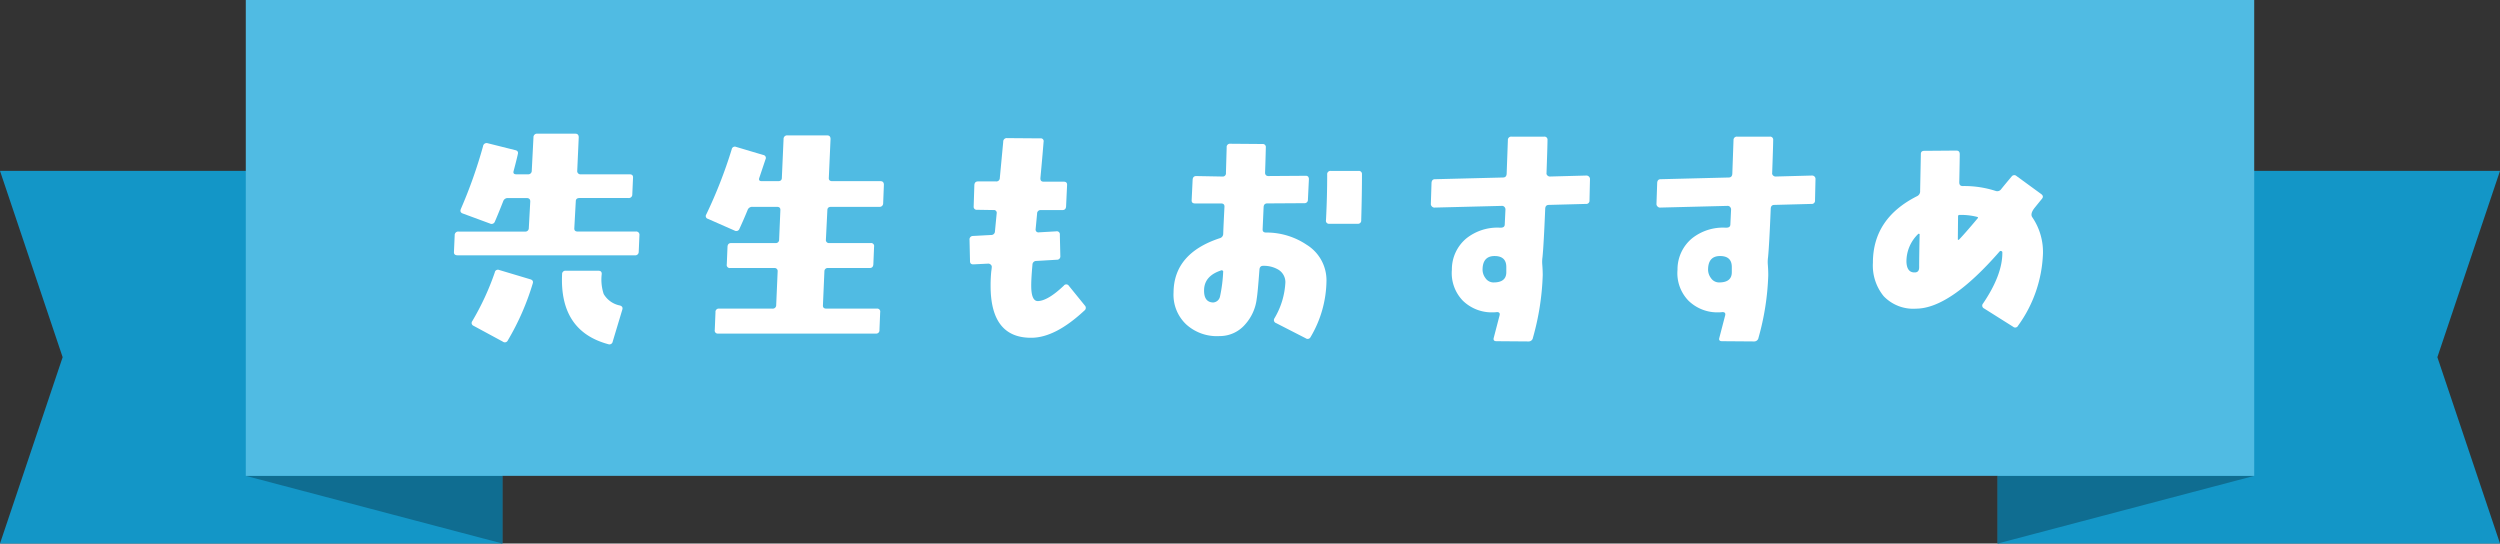 <svg xmlns="http://www.w3.org/2000/svg" width="365.873" height="79.544" viewBox="0 0 365.873 79.544">
  <rect x="0" y="0" width="365.873" height="79.544" fill="#333333" stroke="none"/>
  <defs>
    <style>
      .cls-1 {
        fill: #1396c7;
      }

      .cls-2 {
        fill: #0f6d91;
      }

      .cls-3 {
        fill: #50bbe3;
      }

      .cls-4 {
        fill: #fff;
      }
    </style>
  </defs>
  <g id="ribbon" transform="translate(-5096.613 -1310.748)">
    <g id="グループ_619" data-name="グループ 619" transform="translate(5096.613 1335.756)">
      <path id="パス_2533" data-name="パス 2533" class="cls-1" d="M5170.127,1373.467h-73.515l9.168-27.268-9.168-27.268h73.515Z" transform="translate(-5096.612 -1318.932)"/>
      <path id="パス_2534" data-name="パス 2534" class="cls-2" d="M5108.384,1333.537h37.544v9.9Z" transform="translate(-5072.413 -1288.904)"/>
    </g>
    <g id="グループ_620" data-name="グループ 620" transform="translate(5388.972 1335.756)">
      <path id="パス_2535" data-name="パス 2535" class="cls-1" d="M5192.284,1373.467H5265.8l-9.167-27.268,9.167-27.268h-73.514Z" transform="translate(-5192.284 -1318.932)"/>
      <path id="パス_2536" data-name="パス 2536" class="cls-2" d="M5229.827,1333.537h-37.543v9.9Z" transform="translate(-5192.284 -1288.904)"/>
    </g>
    <rect id="長方形_136" data-name="長方形 136" class="cls-3" width="293.931" height="69.64" transform="translate(5132.584 1310.748)"/>
    <g id="グループ_621" data-name="グループ 621" transform="translate(5163.047 1330.312)">
      <path id="パス_2537" data-name="パス 2537" class="cls-4" d="M5145.5,1332.014l-.106,2.436a.5.5,0,0,1-.575.5h-25.927c-.382,0-.561-.168-.537-.5l.108-2.436a.512.512,0,0,1,.574-.538h9.7a.5.5,0,0,0,.572-.5l.213-3.905c0-.333-.176-.5-.535-.5h-2.722a.7.7,0,0,0-.715.5c-.48,1.219-.884,2.209-1.219,2.974a.511.511,0,0,1-.714.251l-3.977-1.467c-.333-.119-.418-.357-.25-.718a70.064,70.064,0,0,0,3.225-9.131.522.522,0,0,1,.679-.431l4.012,1.005c.357.07.488.272.394.608-.119.547-.324,1.36-.609,2.435-.1.333.035.5.392.5h1.684a.515.515,0,0,0,.575-.537l.25-4.871a.512.512,0,0,1,.572-.538h5.552c.332,0,.5.18.5.538l-.219,4.871a.477.477,0,0,0,.539.537h7.126c.357,0,.525.165.5.5l-.107,2.435a.508.508,0,0,1-.571.535h-7.162c-.358,0-.539.168-.539.5l-.213,3.905c-.026.333.143.5.5.5h8.484A.475.475,0,0,1,5145.5,1332.014Zm-15.613,7.053a37.368,37.368,0,0,1-3.654,8.346.471.471,0,0,1-.715.177l-4.3-2.326a.44.44,0,0,1-.181-.682,38.618,38.618,0,0,0,3.294-7.126.46.46,0,0,1,.645-.358l4.547,1.36C5129.864,1338.553,5129.983,1338.758,5129.887,1339.067Zm13.107,3.832-1.4,4.657a.494.494,0,0,1-.682.394q-7.126-1.934-6.731-10.243a.48.48,0,0,1,.538-.5h4.761c.357,0,.525.168.5.5a6.764,6.764,0,0,0,.286,2.9,3.527,3.527,0,0,0,2.363,1.684C5142.97,1342.385,5143.088,1342.59,5142.994,1342.9Z" transform="translate(-5118.353 -1317.15)"/>
      <path id="パス_2538" data-name="パス 2538" class="cls-4" d="M5156.479,1324.468l-.106,2.686a.512.512,0,0,1-.575.535h-7.053c-.358,0-.539.168-.539.5l-.213,4.3a.443.443,0,0,0,.5.5h6.05a.441.441,0,0,1,.5.535l-.106,2.579c-.024.358-.2.538-.538.538h-6.088a.481.481,0,0,0-.537.5l-.215,4.941c-.024.336.143.5.5.5h7.377a.442.442,0,0,1,.5.537l-.106,2.579a.477.477,0,0,1-.538.538h-23.063a.443.443,0,0,1-.5-.538l.105-2.579a.477.477,0,0,1,.539-.537h7.772a.5.5,0,0,0,.573-.5l.214-4.941a.445.445,0,0,0-.5-.5h-6.445a.442.442,0,0,1-.5-.538l.107-2.579c.024-.358.2-.535.535-.535h6.485a.478.478,0,0,0,.534-.5l.181-4.3c.025-.333-.143-.5-.5-.5h-3.581a.7.7,0,0,0-.715.468c-.361.883-.752,1.79-1.183,2.72a.49.49,0,0,1-.715.287l-3.9-1.717a.418.418,0,0,1-.251-.645,68.613,68.613,0,0,0,3.724-9.528.463.463,0,0,1,.646-.358l3.975,1.183a.434.434,0,0,1,.322.644l-.9,2.686c-.121.333,0,.5.357.5h2.4c.36,0,.539-.168.539-.5l.25-5.66a.513.513,0,0,1,.574-.538h5.8c.335,0,.5.18.5.538l-.251,5.66c-.025.333.143.5.5.5h7.055C5156.313,1323.93,5156.479,1324.108,5156.479,1324.468Z" transform="translate(-5093.557 -1316.981)"/>
      <path id="パス_2539" data-name="パス 2539" class="cls-4" d="M5159.911,1341.857a.489.489,0,0,1-.07.752q-4.226,3.937-7.7,3.975-6.014.069-6.016-7.594a20.73,20.73,0,0,1,.1-2.148,5.534,5.534,0,0,0,.073-.645.422.422,0,0,0-.16-.321.51.51,0,0,0-.339-.144l-2.148.107c-.358.025-.54-.131-.54-.464l-.07-3.117a.5.5,0,0,1,.5-.572l2.65-.144a.536.536,0,0,0,.571-.537l.251-2.613a.41.41,0,0,0-.466-.5l-2.4-.037a.442.442,0,0,1-.5-.5l.1-3.117c.025-.357.2-.535.54-.535h2.612a.5.5,0,0,0,.574-.5l.5-5.3a.511.511,0,0,1,.571-.538l4.871.037a.41.41,0,0,1,.465.5q-.179,2.256-.465,5.3c-.024.361.13.538.465.538h2.937c.356,0,.524.168.5.5l-.146,3.117c-.021.358-.2.538-.534.538H5153.5a.51.51,0,0,0-.571.535l-.214,2.258a.41.41,0,0,0,.5.465l2.506-.144a.442.442,0,0,1,.538.5l.071,3.117a.483.483,0,0,1-.5.538l-3.007.177a.553.553,0,0,0-.575.575q-.179,1.966-.178,3.044,0,2.255.966,2.255,1.465-.037,3.8-2.255a.448.448,0,0,1,.752.033Z" transform="translate(-5067.585 -1316.716)"/>
      <path id="パス_2540" data-name="パス 2540" class="cls-4" d="M5175.2,1337.65a16.5,16.5,0,0,1-2.326,8.272.474.474,0,0,1-.718.177l-4.333-2.219a.463.463,0,0,1-.25-.681,11.331,11.331,0,0,0,1.613-5.3,2.147,2.147,0,0,0-1.076-1.864,4.177,4.177,0,0,0-2.185-.535c-.332,0-.513.19-.538.572q-.245,3.333-.394,4.226a6.82,6.82,0,0,1-1.717,3.8,4.89,4.89,0,0,1-3.725,1.684,6.663,6.663,0,0,1-4.853-1.684,5.947,5.947,0,0,1-1.879-4.691q.036-5.73,6.768-7.951a.667.667,0,0,0,.5-.645q.037-1.109.181-3.939c.021-.333-.143-.5-.5-.5h-3.8c-.358,0-.527-.165-.5-.5l.143-2.971c.024-.361.2-.538.537-.538l3.8.07a.474.474,0,0,0,.537-.538l.108-3.722a.476.476,0,0,1,.539-.538l4.69.037a.443.443,0,0,1,.5.5q-.036,1.682-.108,3.688a.526.526,0,0,0,.125.376.517.517,0,0,0,.376.125l5.443-.037a.446.446,0,0,1,.356.125.613.613,0,0,1,.111.413l-.143,2.97a.483.483,0,0,1-.539.5l-5.409.034c-.333,0-.513.18-.535.538l-.143,3.224c-.025.333.143.5.5.5a10.526,10.526,0,0,1,5.943,1.79A6.1,6.1,0,0,1,5175.2,1337.65Zm-15.113-1.363a.362.362,0,0,0-.213-.144q-2.44.757-2.581,2.723-.11,1.935,1.292,2a1.092,1.092,0,0,0,1.038-.9A21.475,21.475,0,0,0,5160.083,1336.287Zm20.306-14.179q0,2.865-.11,6.7a.474.474,0,0,1-.535.538h-4.12a.441.441,0,0,1-.5-.538q.177-3.4.175-6.661a.475.475,0,0,1,.54-.535h4.045A.443.443,0,0,1,5180.39,1322.108Z" transform="translate(-5047.504 -1316.161)"/>
      <path id="パス_2541" data-name="パス 2541" class="cls-4" d="M5188.418,1323.485l-.071,3.117a.476.476,0,0,1-.537.538l-5.406.144c-.336,0-.514.177-.538.535q-.217,5.336-.4,7.127a4.921,4.921,0,0,0-.036,1q.074.9.073,1.614a37.946,37.946,0,0,1-1.434,9.168.629.629,0,0,1-.645.538l-4.69-.036c-.358,0-.489-.168-.4-.5l.858-3.294c.073-.312-.057-.467-.394-.467a3.428,3.428,0,0,1-.5.036,6.05,6.05,0,0,1-4.5-1.717,5.808,5.808,0,0,1-1.592-4.513,5.9,5.9,0,0,1,2.112-4.584,7.287,7.287,0,0,1,4.871-1.577h.181c.357,0,.546-.141.571-.428l.106-2.222a.54.54,0,0,0-.141-.376.465.465,0,0,0-.36-.162l-9.918.25a.476.476,0,0,1-.34-.159.487.487,0,0,1-.161-.342l.1-3.114c.026-.357.195-.538.5-.538l9.957-.25c.336,0,.514-.181.538-.538l.18-4.942a.478.478,0,0,1,.535-.5h4.764a.444.444,0,0,1,.5.5q0,.752-.143,4.8a.406.406,0,0,0,.125.375.5.5,0,0,0,.376.162l5.335-.144a.5.5,0,0,1,.359.144A.478.478,0,0,1,5188.418,1323.485Zm-12.246,13.644v-.752c0-1.051-.55-1.586-1.647-1.611-1.17-.025-1.781.6-1.826,1.861a2.08,2.08,0,0,0,.427,1.378,1.417,1.417,0,0,0,1.183.626Q5176.171,1338.633,5176.173,1337.13Z" transform="translate(-5022.159 -1316.86)"/>
      <path id="パス_2542" data-name="パス 2542" class="cls-4" d="M5199.219,1323.485l-.07,3.117a.477.477,0,0,1-.539.538l-5.409.144c-.332,0-.513.177-.533.535q-.215,5.336-.394,7.127a5.023,5.023,0,0,0-.038,1c.049.6.07,1.137.07,1.614a37.924,37.924,0,0,1-1.429,9.168.633.633,0,0,1-.646.538l-4.691-.036c-.36,0-.492-.168-.394-.5l.858-3.294q.1-.467-.394-.467a3.458,3.458,0,0,1-.5.036,6.038,6.038,0,0,1-4.494-1.717,5.788,5.788,0,0,1-1.592-4.513,5.9,5.9,0,0,1,2.111-4.584,7.279,7.279,0,0,1,4.871-1.577h.18c.358,0,.548-.141.573-.428l.106-2.222a.538.538,0,0,0-.143-.376.459.459,0,0,0-.357-.162l-9.92.25a.474.474,0,0,1-.339-.159.484.484,0,0,1-.162-.342l.107-3.114c.024-.357.192-.538.5-.538l9.956-.25c.332,0,.513-.181.538-.538l.176-4.942a.483.483,0,0,1,.539-.5h4.765a.444.444,0,0,1,.5.5q0,.752-.146,4.8a.412.412,0,0,0,.126.375.5.5,0,0,0,.375.162l5.335-.144a.49.49,0,0,1,.358.144A.476.476,0,0,1,5199.219,1323.485Zm-12.249,13.644v-.752c0-1.051-.546-1.586-1.646-1.611q-1.756-.037-1.825,1.861a2.087,2.087,0,0,0,.428,1.378,1.42,1.42,0,0,0,1.183.626Q5186.971,1338.633,5186.971,1337.13Z" transform="translate(-4999.956 -1316.86)"/>
      <path id="パス_2543" data-name="パス 2543" class="cls-4" d="M5211.2,1332.964a19.112,19.112,0,0,1-3.655,10.637.456.456,0,0,1-.716.141l-4.259-2.683a.456.456,0,0,1-.143-.718q2.864-4.226,2.825-7.484a.169.169,0,0,0-.14-.18.2.2,0,0,0-.251.037q-7.27,8.343-12.214,8.38a5.985,5.985,0,0,1-4.76-1.824,7.084,7.084,0,0,1-1.577-4.908q0-6.482,6.481-9.739a.77.77,0,0,0,.429-.752l.107-5.409c0-.312.169-.465.5-.465l4.691-.037c.337,0,.5.18.5.538s-.021,1.73-.07,4.116c0,.36.168.537.5.537a14.961,14.961,0,0,1,4.834.718.693.693,0,0,0,.79-.25q.429-.541,1.54-1.864a.477.477,0,0,1,.714-.07l3.581,2.613c.313.217.358.456.145.718-.238.284-.59.721-1.057,1.3s-.589,1.045-.376,1.378A9.033,9.033,0,0,1,5211.2,1332.964Zm-18.051-2.793a.387.387,0,0,0-.179-.037,5.568,5.568,0,0,0-1.752,4.119q.069,1.577,1.216,1.54c.432,0,.645-.251.645-.752Q5193.076,1333.717,5193.147,1330.17Zm8.489-2.292c.094-.095.071-.168-.074-.214a9.532,9.532,0,0,0-2.576-.287.19.19,0,0,0-.216.214l-.034,3.4a.213.213,0,0,0,.141.033Q5199.776,1330.1,5201.636,1327.878Z" transform="translate(-4978.645 -1315.487)"/>
    </g>
  </g>
</svg>
